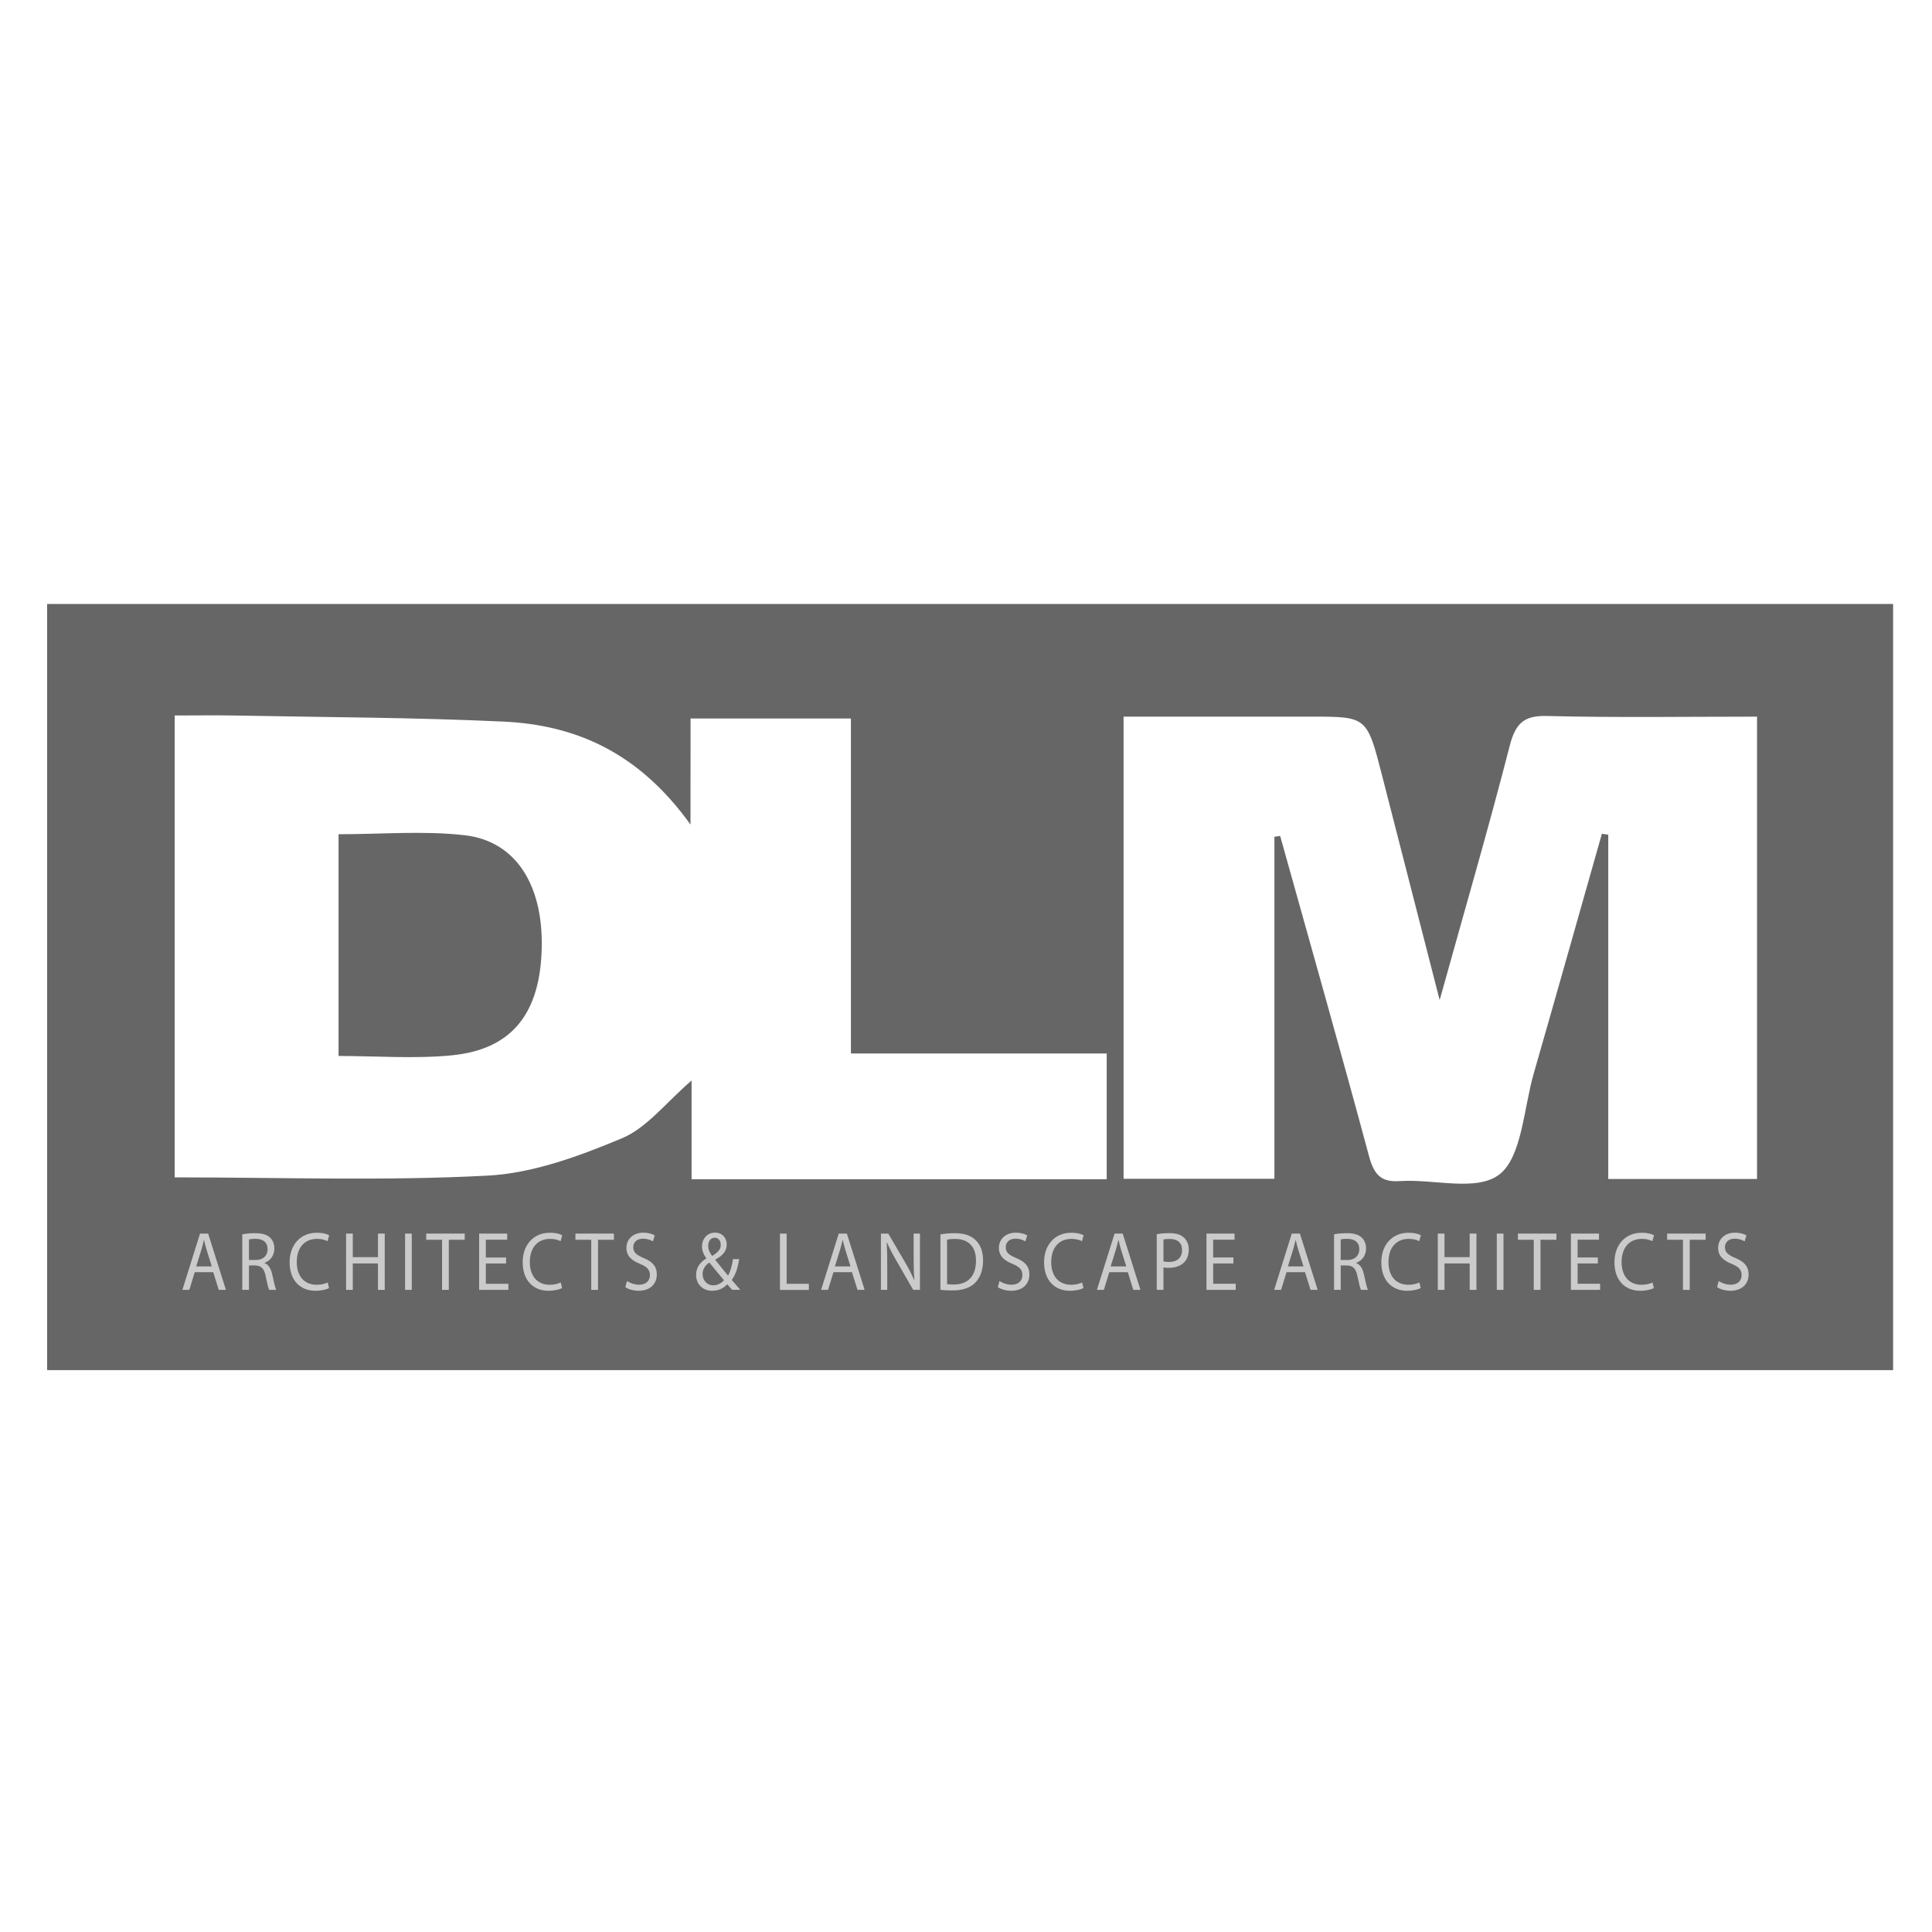 <?xml version="1.0" encoding="utf-8"?>
<!-- Generator: Adobe Illustrator 25.4.1, SVG Export Plug-In . SVG Version: 6.00 Build 0)  -->
<svg version="1.1" id="Layer_3" xmlns="http://www.w3.org/2000/svg" xmlns:xlink="http://www.w3.org/1999/xlink" x="0px" y="0px"
	 viewBox="0 0 300 300" style="enable-background:new 0 0 300 300;" xml:space="preserve">
<style type="text/css">
	.st0{fill:#666667;}
	.st1{fill:#CCCBCB;}
</style>
<g>
	<path class="st0" d="M7.32,212.75c0-39.66,0-79.31,0-118.97c95.55,0,191.09,0,286.64,0c0,39.66,0,79.31,0,118.97
		C198.41,212.75,102.87,212.75,7.32,212.75z M107.22,128.04c-8.05-11.24-17.88-15.47-29.03-15.99c-13.78-0.65-27.58-0.67-41.37-0.94
		c-3.26-0.06-6.52-0.01-9.7-0.01c0,24.38,0,48.09,0,71.72c16.41,0,32.52,0.58,48.58-0.27c7.06-0.37,14.21-3.01,20.9-5.81
		c3.86-1.62,6.88-5.6,10.79-8.96c0,5.42,0,10.35,0,15.33c21.71,0,42.95,0,64.46,0c0-6.43,0-12.63,0-19.53c-13.26,0-26.29,0-39.72,0
		c0-17.74,0-34.79,0-52.01c-8.49,0-16.55,0-24.9,0C107.22,116.69,107.22,121.49,107.22,128.04z M197.89,129.94
		c0.3-0.05,0.6-0.09,0.89-0.14c4.62,16.57,9.33,33.11,13.8,49.72c0.8,2.97,1.93,4.07,4.79,3.88c5.29-0.36,11.98,1.71,15.5-1.07
		c3.45-2.73,3.73-10.22,5.29-15.65c3.56-12.39,7.06-24.8,10.58-37.21c0.33,0.05,0.66,0.1,0.99,0.14c0,17.83,0,35.66,0,53.46
		c7.99,0,15.42,0,23.1,0c0-23.94,0-47.61,0-71.79c-11.05,0-21.82,0.17-32.59-0.1c-3.43-0.09-4.87,0.95-5.81,4.62
		c-3.27,12.73-6.94,25.33-10.88,39.49c-3.23-12.61-6.09-23.73-8.94-34.86c-2.35-9.15-2.35-9.15-10.95-9.15c-9.75,0-19.5,0-29.19,0
		c0,24.39,0,48.06,0,71.76c7.94,0,15.52,0,23.42,0C197.89,165.14,197.89,147.54,197.89,129.94z M70.17,163.87
		c9.34-0.92,13.74-6.53,13.95-16.73c0.2-9.78-4.05-16.55-12-17.45c-6.36-0.72-12.84-0.15-19.55-0.15c0,11.22,0,22.48,0,34.43
		C58.63,163.98,64.45,164.43,70.17,163.87z"/>
	<g>
		<path class="st1" d="M30.24,197.54l-0.84,2.75h-1.08l2.74-8.74h1.26l2.76,8.74h-1.11l-0.86-2.75H30.24z M32.89,196.66l-0.79-2.52
			c-0.18-0.57-0.3-1.09-0.42-1.6h-0.02c-0.12,0.52-0.25,1.05-0.41,1.58l-0.79,2.53H32.89z"/>
		<path class="st1" d="M37.62,191.67c0.53-0.12,1.28-0.18,2-0.18c1.11,0,1.83,0.22,2.34,0.71c0.41,0.39,0.64,0.99,0.64,1.66
			c0,1.15-0.67,1.92-1.52,2.23v0.04c0.62,0.23,0.99,0.86,1.19,1.76c0.26,1.22,0.46,2.06,0.62,2.4H41.8c-0.13-0.25-0.31-1-0.54-2.09
			c-0.24-1.21-0.67-1.66-1.62-1.7h-0.98v3.79h-1.04V191.67z M38.66,195.65h1.07c1.11,0,1.82-0.66,1.82-1.66
			c0-1.13-0.75-1.62-1.86-1.63c-0.5,0-0.86,0.05-1.03,0.1V195.65z"/>
		<path class="st1" d="M51.09,200.01c-0.38,0.21-1.15,0.42-2.13,0.42c-2.28,0-3.99-1.56-3.99-4.42c0-2.74,1.71-4.59,4.22-4.59
			c1.01,0,1.64,0.23,1.92,0.39l-0.25,0.92c-0.4-0.21-0.96-0.36-1.63-0.36c-1.89,0-3.15,1.31-3.15,3.61c0,2.14,1.14,3.52,3.1,3.52
			c0.64,0,1.28-0.14,1.7-0.36L51.09,200.01z"/>
		<path class="st1" d="M54.78,191.55v3.66h3.91v-3.66h1.05v8.74h-1.05v-4.1h-3.91v4.1h-1.04v-8.74H54.78z"/>
		<path class="st1" d="M63.94,191.55v8.74H62.9v-8.74H63.94z"/>
		<path class="st1" d="M68.64,192.51h-2.46v-0.96h5.98v0.96h-2.47v7.78h-1.05V192.51z"/>
		<path class="st1" d="M78.58,196.19h-3.14v3.15h3.5v0.95H74.4v-8.74h4.36v0.95h-3.32v2.76h3.14V196.19z"/>
		<path class="st1" d="M87.28,200.01c-0.38,0.21-1.15,0.42-2.13,0.42c-2.28,0-3.99-1.56-3.99-4.42c0-2.74,1.71-4.59,4.22-4.59
			c1.01,0,1.64,0.23,1.92,0.39l-0.25,0.92c-0.4-0.21-0.96-0.36-1.63-0.36c-1.89,0-3.15,1.31-3.15,3.61c0,2.14,1.14,3.52,3.1,3.52
			c0.64,0,1.28-0.14,1.7-0.36L87.28,200.01z"/>
		<path class="st1" d="M91.81,192.51h-2.46v-0.96h5.98v0.96h-2.47v7.78h-1.05V192.51z"/>
		<path class="st1" d="M97.36,198.92c0.47,0.31,1.15,0.57,1.87,0.57c1.07,0,1.69-0.61,1.69-1.49c0-0.82-0.43-1.28-1.52-1.74
			c-1.32-0.51-2.13-1.25-2.13-2.48c0-1.36,1.04-2.37,2.61-2.37c0.83,0,1.43,0.21,1.79,0.43l-0.29,0.92
			c-0.26-0.16-0.8-0.42-1.53-0.42c-1.1,0-1.52,0.71-1.52,1.31c0,0.82,0.49,1.22,1.6,1.69c1.37,0.57,2.06,1.28,2.06,2.57
			c0,1.35-0.92,2.52-2.83,2.52c-0.78,0-1.63-0.25-2.06-0.56L97.36,198.92z"/>
		<path class="st1" d="M113.69,200.29c-0.23-0.25-0.44-0.49-0.76-0.86c-0.69,0.7-1.47,1-2.36,1c-1.57,0-2.48-1.14-2.48-2.45
			c0-1.19,0.66-2.01,1.58-2.56v-0.04c-0.42-0.57-0.67-1.21-0.67-1.83c0-1.06,0.71-2.15,2.05-2.15c1.01,0,1.79,0.73,1.79,1.86
			c0,0.92-0.49,1.65-1.77,2.33v0.04c0.68,0.86,1.45,1.82,1.97,2.44c0.37-0.61,0.62-1.45,0.78-2.56h0.96
			c-0.22,1.37-0.56,2.46-1.16,3.23c0.43,0.49,0.85,0.99,1.33,1.54H113.69z M112.42,198.79c-0.48-0.57-1.38-1.63-2.28-2.75
			c-0.43,0.3-1.04,0.86-1.04,1.78c0,1,0.68,1.76,1.65,1.76C111.45,199.58,112.04,199.24,112.42,198.79z M109.97,193.46
			c0,0.62,0.26,1.1,0.61,1.57c0.81-0.51,1.34-0.97,1.34-1.71c0-0.53-0.28-1.13-0.93-1.13C110.31,192.19,109.97,192.78,109.97,193.46
			z"/>
		<path class="st1" d="M121.11,191.55h1.04v7.8h3.45v0.95h-4.49V191.55z"/>
		<path class="st1" d="M129.42,197.54l-0.84,2.75h-1.08l2.74-8.74h1.26l2.76,8.74h-1.11l-0.86-2.75H129.42z M132.07,196.66
			l-0.79-2.52c-0.18-0.57-0.3-1.09-0.42-1.6h-0.02c-0.12,0.52-0.25,1.05-0.41,1.58l-0.79,2.53H132.07z"/>
		<path class="st1" d="M136.79,200.29v-8.74h1.14l2.59,4.42c0.6,1.03,1.07,1.95,1.45,2.84l0.02-0.01c-0.1-1.17-0.12-2.23-0.12-3.59
			v-3.66h0.98v8.74h-1.05l-2.56-4.44c-0.56-0.97-1.1-1.97-1.51-2.92l-0.04,0.01c0.06,1.1,0.08,2.15,0.08,3.61v3.74H136.79z"/>
		<path class="st1" d="M146.02,191.67c0.64-0.1,1.39-0.18,2.22-0.18c1.5,0,2.56,0.38,3.27,1.09c0.72,0.71,1.14,1.72,1.14,3.14
			c0,1.43-0.41,2.59-1.16,3.4c-0.76,0.82-2,1.26-3.57,1.26c-0.74,0-1.37-0.04-1.89-0.1V191.67z M147.06,199.4
			c0.26,0.05,0.65,0.06,1.05,0.06c2.23,0,3.44-1.35,3.44-3.71c0.01-2.06-1.07-3.37-3.27-3.37c-0.54,0-0.95,0.05-1.22,0.12V199.4z"/>
		<path class="st1" d="M155.2,198.92c0.47,0.31,1.15,0.57,1.87,0.57c1.07,0,1.69-0.61,1.69-1.49c0-0.82-0.43-1.28-1.52-1.74
			c-1.32-0.51-2.13-1.25-2.13-2.48c0-1.36,1.04-2.37,2.61-2.37c0.83,0,1.43,0.21,1.79,0.43l-0.29,0.92
			c-0.26-0.16-0.8-0.42-1.53-0.42c-1.1,0-1.52,0.71-1.52,1.31c0,0.82,0.49,1.22,1.61,1.69c1.37,0.57,2.06,1.28,2.06,2.57
			c0,1.35-0.92,2.52-2.83,2.52c-0.78,0-1.63-0.25-2.06-0.56L155.2,198.92z"/>
		<path class="st1" d="M168.24,200.01c-0.38,0.21-1.15,0.42-2.13,0.42c-2.28,0-3.99-1.56-3.99-4.42c0-2.74,1.71-4.59,4.22-4.59
			c1.01,0,1.64,0.23,1.92,0.39l-0.25,0.92c-0.4-0.21-0.96-0.36-1.63-0.36c-1.89,0-3.15,1.31-3.15,3.61c0,2.14,1.14,3.52,3.1,3.52
			c0.64,0,1.28-0.14,1.7-0.36L168.24,200.01z"/>
		<path class="st1" d="M172.25,197.54l-0.84,2.75h-1.08l2.74-8.74h1.26l2.76,8.74h-1.11l-0.86-2.75H172.25z M174.89,196.66
			l-0.79-2.52c-0.18-0.57-0.3-1.09-0.42-1.6h-0.02c-0.12,0.52-0.25,1.05-0.41,1.58l-0.79,2.53H174.89z"/>
		<path class="st1" d="M179.62,191.65c0.5-0.09,1.16-0.17,2-0.17c1.03,0,1.79,0.26,2.26,0.73c0.44,0.42,0.71,1.05,0.71,1.83
			c0,0.79-0.22,1.41-0.62,1.87c-0.55,0.64-1.45,0.96-2.47,0.96c-0.31,0-0.6-0.01-0.84-0.08v3.5h-1.04V191.65z M180.66,195.87
			c0.23,0.06,0.52,0.09,0.86,0.09c1.26,0,2.03-0.66,2.03-1.87c0-1.15-0.76-1.71-1.91-1.71c-0.46,0-0.8,0.04-0.98,0.09V195.87z"/>
		<path class="st1" d="M191.52,196.19h-3.14v3.15h3.5v0.95h-4.54v-8.74h4.36v0.95h-3.32v2.76h3.14V196.19z"/>
		<path class="st1" d="M199.77,197.54l-0.84,2.75h-1.08l2.74-8.74h1.26l2.76,8.74h-1.11l-0.86-2.75H199.77z M202.41,196.66
			l-0.79-2.52c-0.18-0.57-0.3-1.09-0.42-1.6h-0.02c-0.12,0.52-0.25,1.05-0.41,1.58l-0.79,2.53H202.41z"/>
		<path class="st1" d="M207.14,191.67c0.53-0.12,1.28-0.18,2-0.18c1.11,0,1.83,0.22,2.34,0.71c0.41,0.39,0.64,0.99,0.64,1.66
			c0,1.15-0.67,1.92-1.52,2.23v0.04c0.62,0.23,0.99,0.86,1.19,1.76c0.26,1.22,0.46,2.06,0.62,2.4h-1.08c-0.13-0.25-0.31-1-0.54-2.09
			c-0.24-1.21-0.67-1.66-1.62-1.7h-0.98v3.79h-1.04V191.67z M208.18,195.65h1.07c1.11,0,1.82-0.66,1.82-1.66
			c0-1.13-0.76-1.62-1.86-1.63c-0.5,0-0.86,0.05-1.03,0.1V195.65z"/>
		<path class="st1" d="M220.61,200.01c-0.38,0.21-1.15,0.42-2.13,0.42c-2.28,0-3.99-1.56-3.99-4.42c0-2.74,1.71-4.59,4.22-4.59
			c1.01,0,1.64,0.23,1.92,0.39l-0.25,0.92c-0.4-0.21-0.96-0.36-1.63-0.36c-1.89,0-3.15,1.31-3.15,3.61c0,2.14,1.14,3.52,3.1,3.52
			c0.64,0,1.28-0.14,1.7-0.36L220.61,200.01z"/>
		<path class="st1" d="M224.3,191.55v3.66h3.91v-3.66h1.05v8.74h-1.05v-4.1h-3.91v4.1h-1.04v-8.74H224.3z"/>
		<path class="st1" d="M233.46,191.55v8.74h-1.04v-8.74H233.46z"/>
		<path class="st1" d="M238.16,192.51h-2.46v-0.96h5.98v0.96h-2.47v7.78h-1.05V192.51z"/>
		<path class="st1" d="M248.11,196.19h-3.14v3.15h3.5v0.95h-4.54v-8.74h4.36v0.95h-3.32v2.76h3.14V196.19z"/>
		<path class="st1" d="M256.81,200.01c-0.38,0.21-1.15,0.42-2.13,0.42c-2.28,0-3.99-1.56-3.99-4.42c0-2.74,1.71-4.59,4.22-4.59
			c1.01,0,1.64,0.23,1.92,0.39l-0.25,0.92c-0.4-0.21-0.96-0.36-1.63-0.36c-1.89,0-3.15,1.31-3.15,3.61c0,2.14,1.14,3.52,3.1,3.52
			c0.64,0,1.28-0.14,1.7-0.36L256.81,200.01z"/>
		<path class="st1" d="M261.33,192.51h-2.46v-0.96h5.98v0.96h-2.47v7.78h-1.05V192.51z"/>
		<path class="st1" d="M266.88,198.92c0.47,0.31,1.15,0.57,1.87,0.57c1.07,0,1.69-0.61,1.69-1.49c0-0.82-0.43-1.28-1.52-1.74
			c-1.32-0.51-2.13-1.25-2.13-2.48c0-1.36,1.04-2.37,2.61-2.37c0.83,0,1.43,0.21,1.79,0.43l-0.29,0.92
			c-0.26-0.16-0.8-0.42-1.53-0.42c-1.1,0-1.52,0.71-1.52,1.31c0,0.82,0.49,1.22,1.61,1.69c1.37,0.57,2.06,1.28,2.06,2.57
			c0,1.35-0.92,2.52-2.83,2.52c-0.78,0-1.63-0.25-2.06-0.56L266.88,198.92z"/>
	</g>
</g>
</svg>

